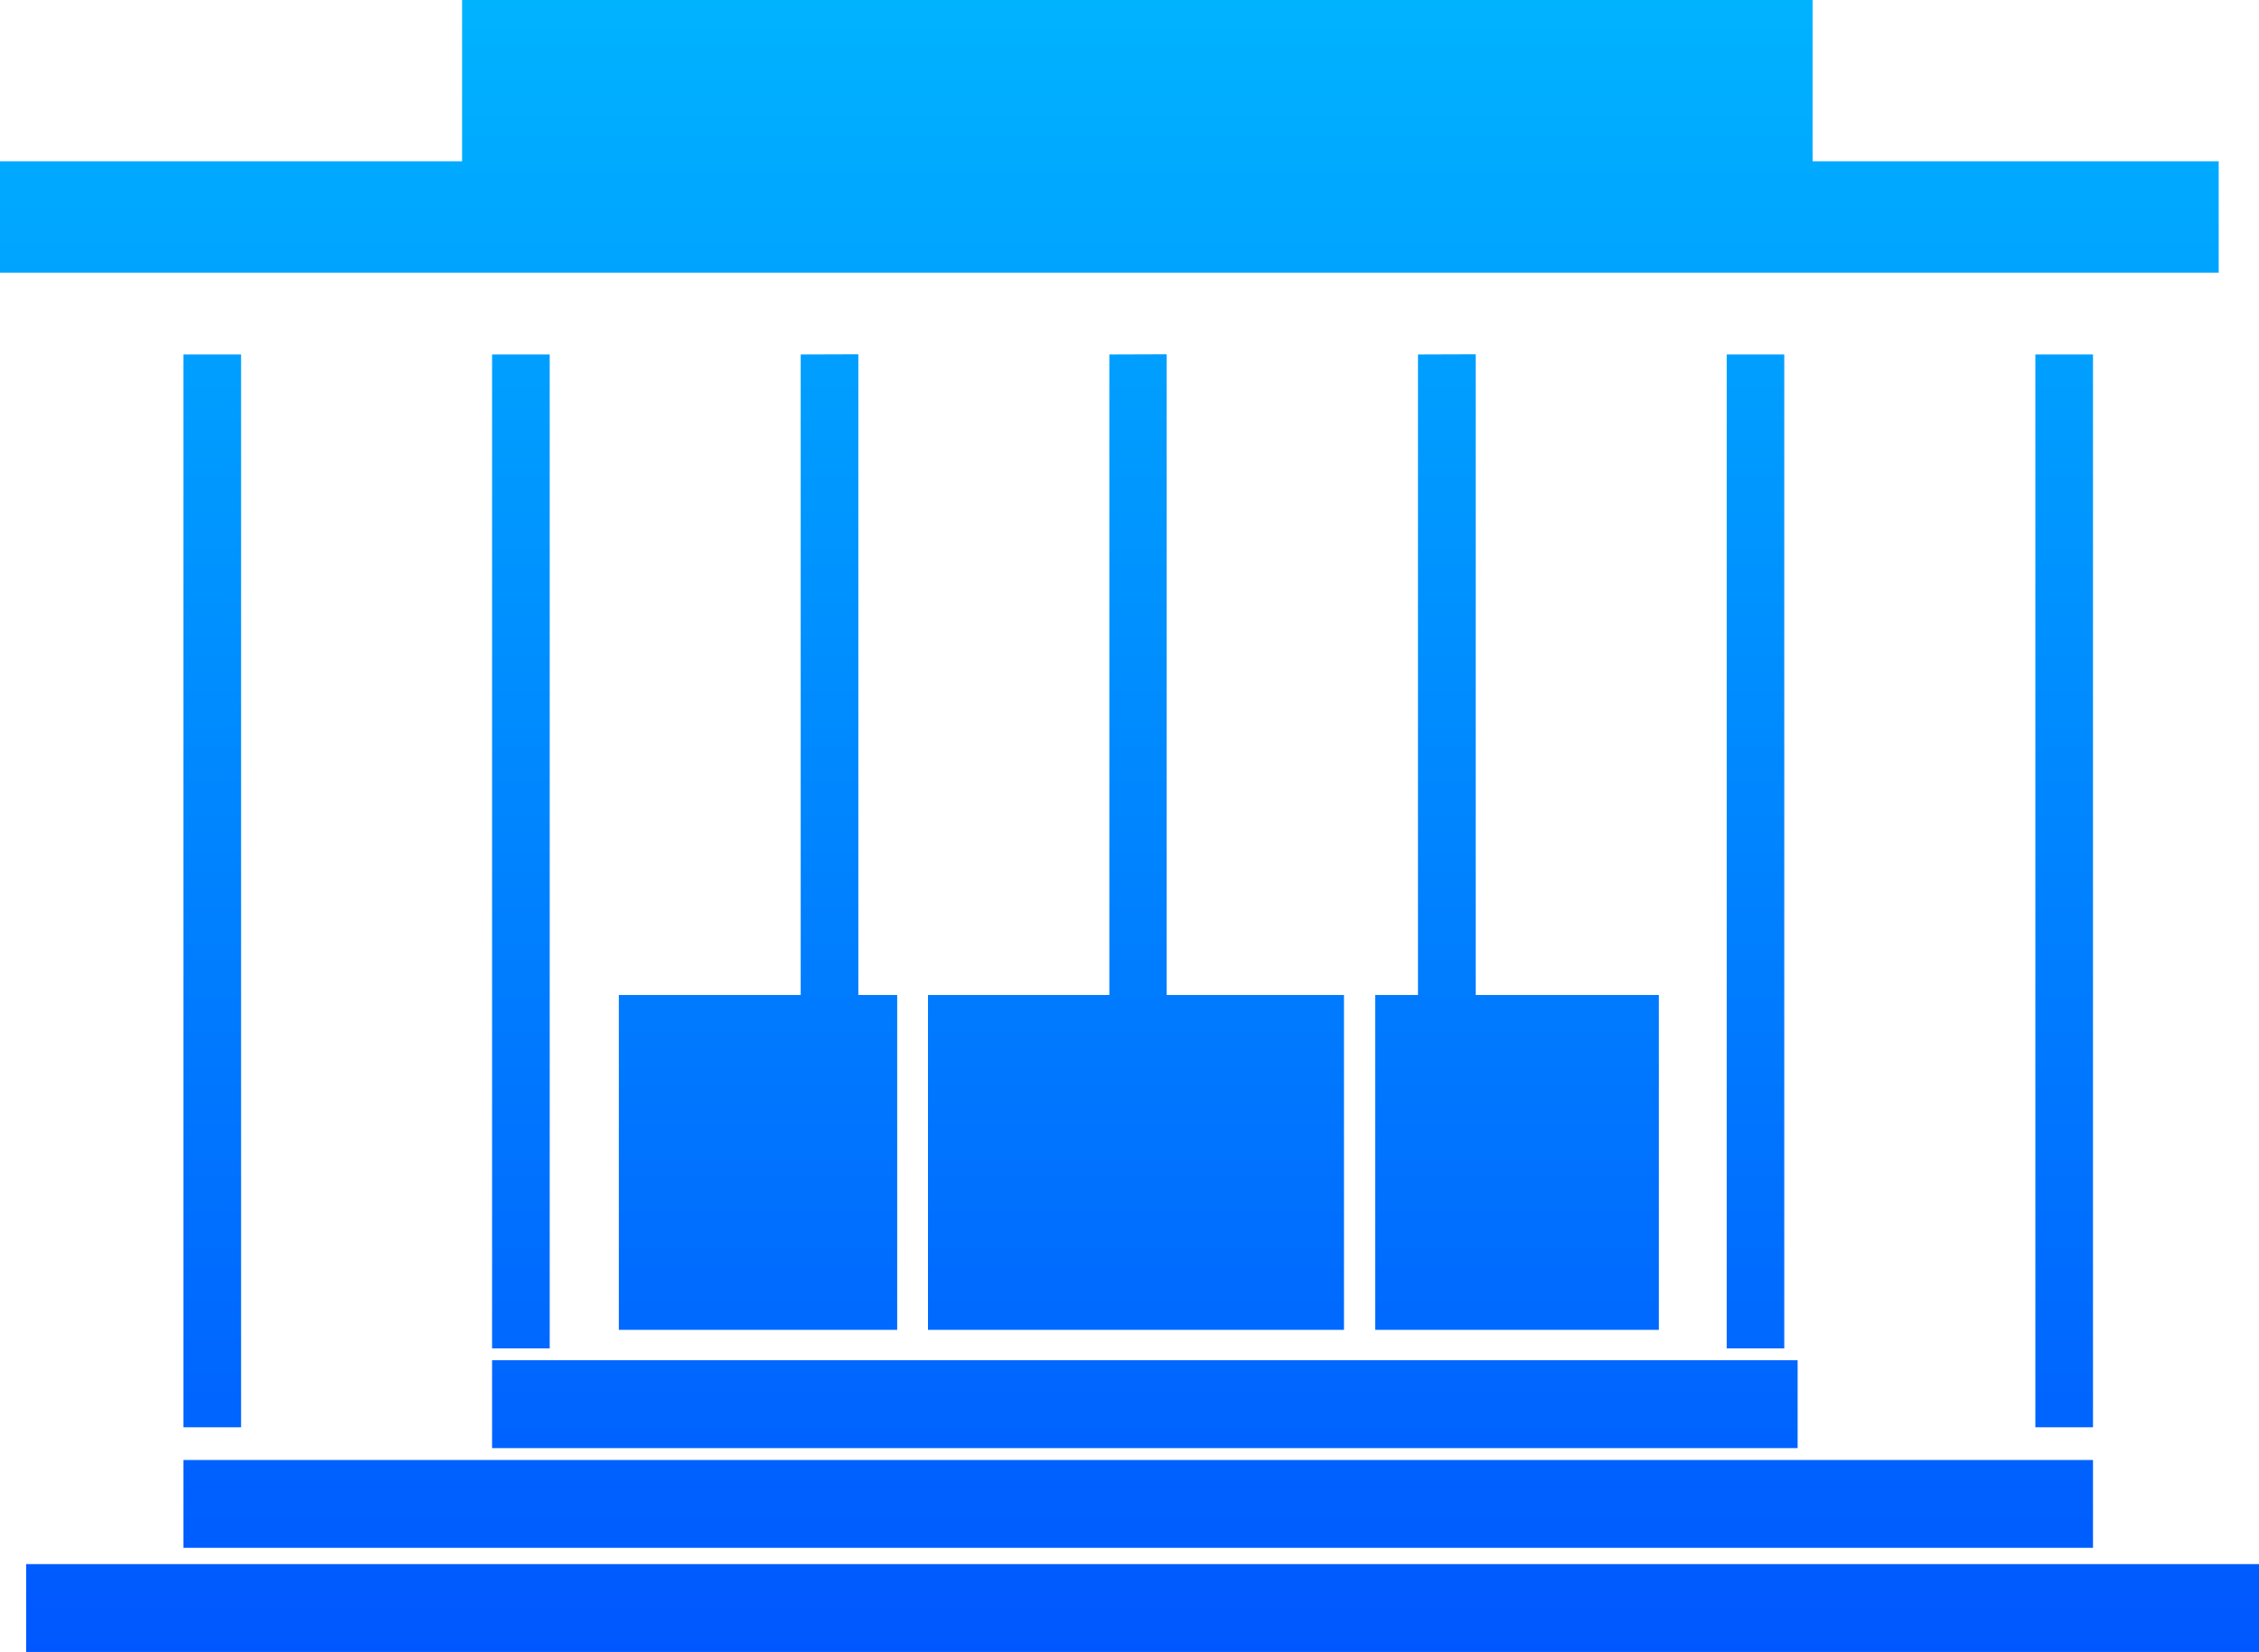 <svg width="93" height="68" viewBox="0 0 93 68" fill="none" xmlns="http://www.w3.org/2000/svg" xmlns:xlink="http://www.w3.org/1999/xlink">
	<desc>
			Created with Pixso.
	</desc>
	<defs>
		<linearGradient id="paint_linear_129_205_0" x1="46.5" y1="0" x2="46.5" y2="68" gradientUnits="userSpaceOnUse">
			<stop stop-color="#00B3FF"/>
			<stop offset="1" stop-color="#0057FF"/>
		</linearGradient>
	</defs>
	<path id="Vector" d="M20.258 59.609L74.006 59.609L74.006 55.992L20.258 55.992L20.258 59.609ZM32.964 14.592L32.964 40.958L25.477 40.958L25.477 54.741L36.936 54.741L36.936 40.958L35.337 40.958L35.337 14.584L32.964 14.592ZM20.258 14.592L20.258 55.504L22.631 55.504L22.631 14.592L20.258 14.592ZM7.552 63.714L86.166 63.714L86.166 60.097L7.552 60.097L7.552 63.714ZM91.341 6.64L74.622 6.64L74.622 0L19.023 0L19.023 6.64L0 6.64L0 11.225L91.341 11.225L91.341 6.64ZM7.552 14.592L7.552 58.752L9.925 58.752L9.925 14.592L7.552 14.592ZM86.166 14.592L83.793 14.592L83.793 58.752L86.166 58.752L86.166 14.592ZM1.076 64.383L1.076 68L93 68L93 64.383L1.076 64.383ZM71.086 14.592L71.086 55.504L73.456 55.504L73.456 14.592L71.086 14.592ZM58.376 14.592L58.376 40.958L56.615 40.958L56.615 54.741L68.293 54.741L68.293 40.958L60.754 40.958L60.754 14.584L58.376 14.592ZM45.67 14.592L45.67 40.958L38.204 40.958L38.204 54.741L55.33 54.741L55.33 40.958L48.031 40.958L48.031 14.584L45.67 14.592Z" fill="url(#paint_linear_129_205_0)" fill-opacity="1" fill-rule="evenodd"/>
</svg>
